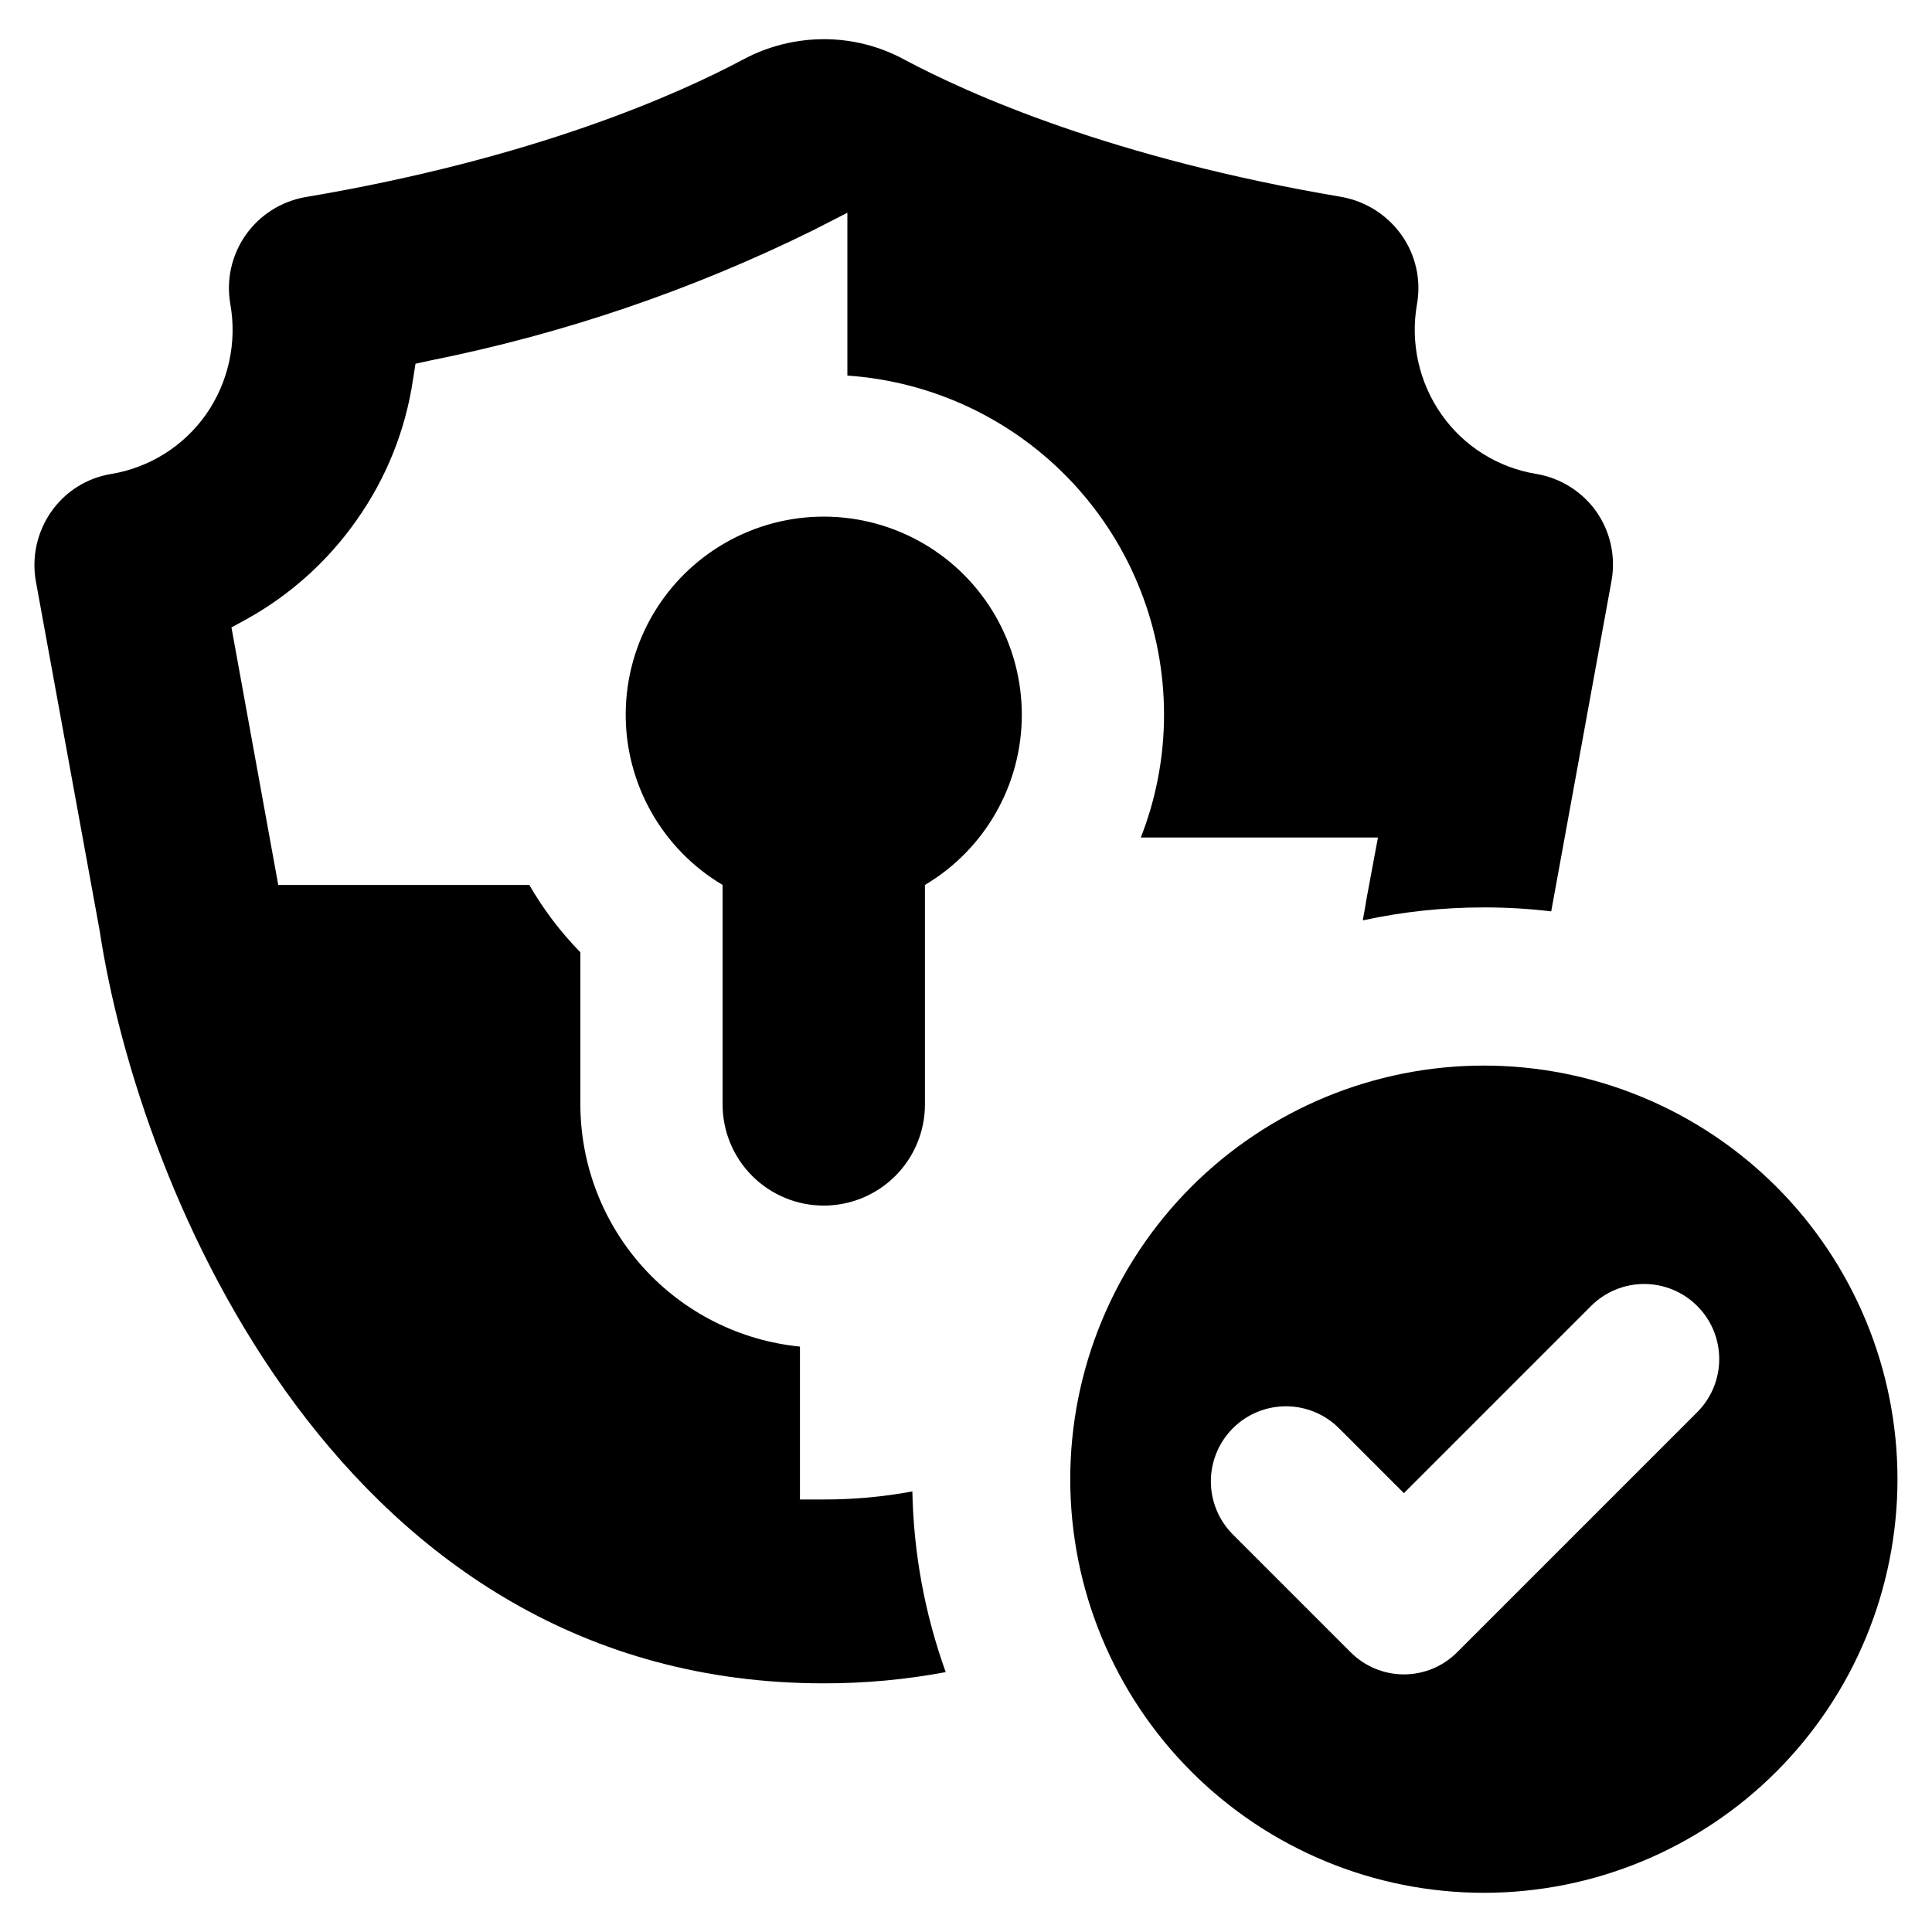 <?xml version="1.0" encoding="UTF-8"?>
<!-- Uploaded to: SVG Repo, www.svgrepo.com, Generator: SVG Repo Mixer Tools -->
<svg fill="#000000" width="800px" height="800px" version="1.1" viewBox="144 144 512 512" xmlns="http://www.w3.org/2000/svg">
 <g>
  <path d="m537.24 426.39c-29.07 0-56.949 11.547-77.508 32.102-20.555 20.559-32.105 48.438-32.105 77.508 0 29.07 11.551 56.953 32.105 77.508 20.559 20.555 48.438 32.105 77.508 32.105 29.07 0 56.949-11.551 77.508-32.105 20.555-20.555 32.102-48.438 32.102-77.508 0-29.07-11.547-56.949-32.102-77.508-20.559-20.555-48.438-32.102-77.508-32.102zm56.547 91.844-63.672 63.672c-3.731 3.731-8.793 5.824-14.07 5.824-5.273 0-10.336-2.094-14.066-5.824l-31.25-31.25c-3.734-3.731-5.836-8.793-5.836-14.07-0.004-5.281 2.094-10.344 5.824-14.078 3.734-3.734 8.797-5.828 14.078-5.828 5.281 0.004 10.344 2.106 14.07 5.84l17.18 17.18 49.602-49.602c3.734-3.731 8.793-5.828 14.07-5.828s10.336 2.098 14.066 5.828c3.734 3.731 5.828 8.793 5.828 14.07 0 5.273-2.094 10.336-5.828 14.066z"/>
  <path d="m567.07 279.61c-3.762-5.32-9.492-8.926-15.918-10.012-10.16-1.648-19.227-7.328-25.141-15.754-5.965-8.496-8.301-19.02-6.492-29.246 1.133-6.387-0.328-12.961-4.062-18.266-3.766-5.324-9.465-8.965-15.879-10.137-60.625-10.223-98.668-27.191-115.93-36.406l-0.004-0.004c-6.531-3.547-13.848-5.402-21.281-5.402-7.488 0.004-14.855 1.859-21.453 5.402-17.301 9.219-55.344 26.227-115.97 36.449-6.402 1.117-12.102 4.734-15.836 10.055-3.731 5.32-5.195 11.91-4.062 18.309 1.812 10.219-0.508 20.738-6.453 29.246-5.914 8.383-14.938 14.055-25.055 15.754-6.461 1.031-12.223 4.644-15.961 10.012-3.754 5.375-5.215 12.023-4.066 18.477l16.887 92.465c10.473 69.129 64.016 199.55 191.89 199.55h-0.004c10.852 0.02 21.68-0.977 32.344-2.973-5.535-15.375-8.52-31.551-8.84-47.887-7.75 1.438-15.617 2.152-23.504 2.137h-6.285v-40.516c-15.93-1.582-30.703-9.023-41.457-20.883-10.754-11.859-16.719-27.293-16.734-43.301v-40.305c-5.238-5.363-9.785-11.359-13.531-17.848h-66.535l-12.398-68.25 3.981-2.18c11.582-6.414 21.555-15.383 29.16-26.227 7.84-11.051 12.965-23.797 14.957-37.203l0.672-4.273 4.227-0.922c35.035-7.027 69.008-18.59 101.05-34.398l9.176-4.691v43.152c22.781 1.559 44.117 11.711 59.695 28.402s24.238 38.676 24.223 61.508c-0.004 11.129-2.094 22.156-6.156 32.512h62.844l-3.059 16.422c-0.043 0.168-0.043 0.293-0.082 0.461l-0.082 0.543c-0.168 1.004-0.418 2.555-0.797 4.523l-0.004 0.004c10.543-2.293 21.305-3.445 32.094-3.434 5.965-0.012 11.926 0.34 17.848 1.047l15.961-87.48c1.191-6.43-0.242-13.07-3.981-18.434z"/>
  <path d="m414.79 333.46c0.023-18.699-9.906-35.996-26.059-45.41-16.156-9.414-36.102-9.523-52.359-0.285-16.254 9.238-26.371 26.426-26.551 45.125-0.184 18.695 9.598 36.078 25.672 45.629v58.16c0 7.109 2.824 13.93 7.852 18.961 5.031 5.027 11.852 7.852 18.961 7.852s13.93-2.824 18.961-7.852c5.027-5.031 7.852-11.852 7.852-18.961v-58.16c15.91-9.438 25.668-26.562 25.672-45.059z"/>
 </g>
</svg>